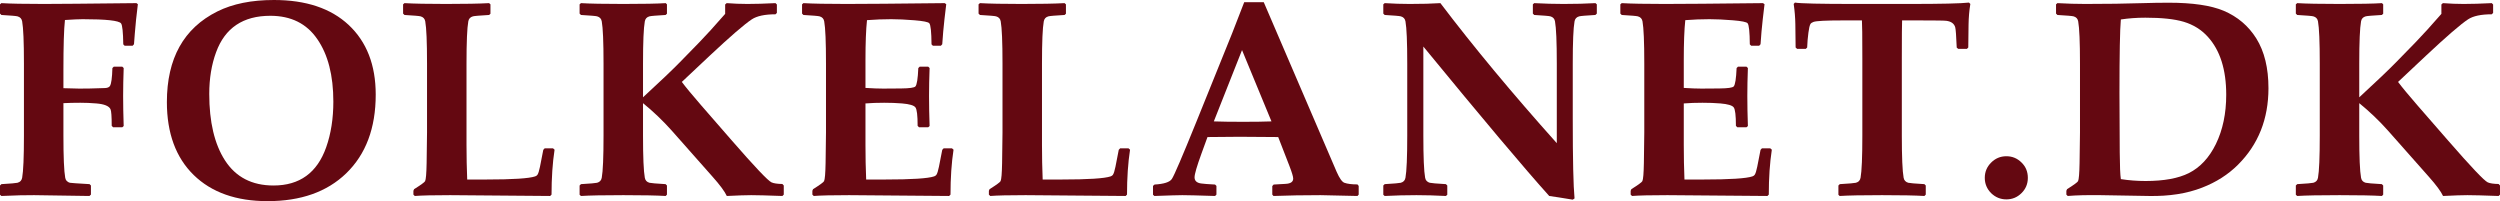 <svg width="174" height="14" viewBox="0 0 174 14" fill="none" xmlns="http://www.w3.org/2000/svg">
<path d="M9.595 0.294L9.47 1.373C9.445 1.613 9.416 1.929 9.384 2.321L9.326 3.078L9.231 3.183H8.675L8.58 3.088C8.567 2.235 8.516 1.749 8.426 1.629C8.28 1.433 7.389 1.336 5.755 1.336C5.493 1.336 5.081 1.355 4.52 1.392C4.449 2.037 4.414 3.192 4.414 4.859V6.138L5.496 6.166C5.822 6.173 6.425 6.16 7.306 6.129C7.478 6.122 7.593 6.075 7.651 5.986C7.747 5.835 7.804 5.418 7.823 4.736L7.919 4.641H8.513L8.608 4.736C8.583 5.443 8.57 6.091 8.57 6.678C8.57 7.316 8.583 8.014 8.608 8.771L8.513 8.857H7.871L7.775 8.762C7.775 8.099 7.747 7.71 7.689 7.597C7.581 7.376 7.252 7.243 6.703 7.199C6.326 7.167 5.956 7.152 5.592 7.152C5.152 7.152 4.759 7.161 4.414 7.18V9.434C4.414 10.931 4.456 11.91 4.539 12.371C4.571 12.554 4.679 12.671 4.864 12.721C4.909 12.734 5.365 12.765 6.234 12.816L6.329 12.911V13.545L6.224 13.64L2.375 13.583C1.826 13.577 1.066 13.596 0.096 13.64L0 13.555V12.911L0.096 12.816C0.747 12.778 1.12 12.746 1.216 12.721C1.401 12.671 1.51 12.554 1.542 12.371C1.625 11.91 1.666 10.931 1.666 9.434V4.424C1.666 2.927 1.625 1.948 1.542 1.487C1.51 1.304 1.401 1.187 1.216 1.137C1.12 1.111 0.747 1.08 0.096 1.042L0 0.947V0.303L0.096 0.218C0.709 0.256 1.692 0.275 3.045 0.275C3.92 0.275 6.071 0.256 9.499 0.218L9.595 0.294Z" fill="#640811"/>
<path d="M26.15 6.583C26.15 8.913 25.464 10.742 24.091 12.068C22.757 13.356 20.935 14 18.624 14C16.441 14 14.727 13.394 13.482 12.181C12.237 10.963 11.615 9.27 11.615 7.104C11.615 4.067 12.786 1.964 15.129 0.796C16.195 0.265 17.507 0 19.064 0C21.292 0 23.025 0.578 24.264 1.733C25.521 2.908 26.15 4.525 26.15 6.583ZM23.201 7.076C23.201 5.244 22.827 3.792 22.081 2.719C21.34 1.639 20.252 1.099 18.815 1.099C16.919 1.099 15.662 1.942 15.043 3.628C14.723 4.493 14.564 5.462 14.564 6.536C14.564 8.487 14.928 10.028 15.655 11.158C16.409 12.327 17.535 12.911 19.036 12.911C20.855 12.911 22.077 12.024 22.703 10.249C23.035 9.308 23.201 8.25 23.201 7.076Z" fill="#640811"/>
<path d="M38.598 10.419C38.457 11.341 38.387 12.383 38.387 13.545L38.291 13.64L31.33 13.583C30.168 13.583 29.348 13.602 28.869 13.64L28.773 13.545V13.28L28.821 13.166C29.294 12.87 29.549 12.683 29.587 12.608C29.645 12.494 29.68 12.074 29.693 11.348L29.721 9.226V4.424C29.721 2.921 29.68 1.942 29.597 1.487C29.565 1.304 29.456 1.187 29.271 1.137C29.176 1.111 28.802 1.08 28.151 1.042L28.055 0.947V0.303L28.151 0.218C28.808 0.256 29.772 0.275 31.043 0.275C32.358 0.275 33.357 0.256 34.04 0.218L34.136 0.303V0.957L34.04 1.042C33.389 1.08 33.015 1.111 32.919 1.137C32.734 1.187 32.626 1.304 32.594 1.487C32.511 1.942 32.469 2.921 32.469 4.424V10.088C32.469 10.915 32.486 11.717 32.517 12.494H33.82C35.684 12.494 36.826 12.421 37.248 12.276C37.318 12.251 37.369 12.216 37.401 12.172C37.465 12.083 37.525 11.894 37.583 11.604L37.813 10.429L37.908 10.325H38.492L38.598 10.419Z" fill="#640811"/>
<path d="M54.55 13.545L54.454 13.64C53.407 13.602 52.683 13.583 52.281 13.583C51.923 13.583 51.358 13.602 50.586 13.64C50.439 13.324 50.11 12.879 49.599 12.305L46.756 9.093C46.136 8.399 45.469 7.761 44.754 7.18V9.434C44.754 10.937 44.796 11.916 44.879 12.371C44.911 12.554 45.019 12.671 45.204 12.721C45.3 12.746 45.674 12.778 46.325 12.816L46.42 12.911V13.545L46.334 13.64C45.696 13.602 44.713 13.583 43.385 13.583C42.013 13.583 41.029 13.602 40.436 13.64L40.34 13.555V12.911L40.436 12.816C41.087 12.778 41.46 12.746 41.556 12.721C41.741 12.671 41.85 12.554 41.882 12.371C41.965 11.916 42.006 10.937 42.006 9.434V4.424C42.006 2.921 41.965 1.942 41.882 1.487C41.85 1.304 41.741 1.187 41.556 1.137C41.46 1.111 41.087 1.08 40.436 1.042L40.34 0.947V0.303L40.436 0.218C41.049 0.256 42.032 0.275 43.385 0.275C44.77 0.275 45.753 0.256 46.334 0.218L46.42 0.303V0.957L46.325 1.042C45.674 1.08 45.3 1.111 45.204 1.137C45.019 1.187 44.911 1.304 44.879 1.487C44.796 1.942 44.754 2.921 44.754 4.424V6.773C45.948 5.674 46.803 4.859 47.321 4.329L48.68 2.936C49.146 2.456 49.743 1.8 50.471 0.966V0.313L50.576 0.218C51.068 0.256 51.55 0.275 52.022 0.275C52.578 0.275 53.229 0.256 53.975 0.218L54.071 0.313V0.9L53.975 0.995C53.235 0.995 52.686 1.111 52.328 1.345C51.812 1.686 50.832 2.532 49.389 3.884L47.455 5.702C47.729 6.069 48.176 6.608 48.795 7.322L50.94 9.785C52.53 11.61 53.449 12.579 53.698 12.693C53.851 12.762 54.103 12.8 54.454 12.806L54.55 12.911V13.545Z" fill="#640811"/>
<path d="M66.366 10.419C66.225 11.341 66.155 12.383 66.155 13.545L66.059 13.64L59.098 13.583C57.936 13.583 57.116 13.602 56.637 13.64L56.541 13.545V13.28L56.589 13.166C57.062 12.87 57.317 12.683 57.355 12.608C57.413 12.488 57.448 12.068 57.461 11.348L57.489 9.226V4.424C57.489 2.921 57.448 1.942 57.365 1.487C57.333 1.304 57.224 1.187 57.039 1.137C56.944 1.111 56.57 1.08 55.919 1.042L55.823 0.947V0.303L55.919 0.218C56.564 0.256 57.559 0.275 58.907 0.275C60.107 0.275 62.389 0.256 65.753 0.218L65.858 0.294L65.734 1.345C65.695 1.68 65.667 1.964 65.648 2.198L65.581 3.078L65.485 3.183H64.929L64.834 3.088C64.827 2.229 64.776 1.74 64.68 1.62C64.61 1.531 64.266 1.462 63.646 1.411C63.033 1.361 62.494 1.336 62.028 1.336C61.473 1.336 60.911 1.358 60.343 1.402C60.273 2.065 60.237 2.984 60.237 4.158V6.119C60.742 6.151 61.15 6.166 61.463 6.166L62.718 6.157C63.305 6.151 63.637 6.103 63.713 6.015C63.816 5.901 63.883 5.475 63.914 4.736L64.01 4.641H64.604L64.7 4.736C64.674 5.443 64.661 6.091 64.661 6.678C64.661 7.316 64.674 8.014 64.7 8.771L64.604 8.857H63.962L63.867 8.762C63.867 8.036 63.816 7.606 63.713 7.474C63.611 7.335 63.302 7.243 62.785 7.199C62.395 7.167 61.98 7.152 61.54 7.152C61.074 7.152 60.64 7.167 60.237 7.199V10.088C60.237 10.915 60.253 11.717 60.285 12.494H61.588C63.452 12.494 64.594 12.421 65.016 12.276C65.086 12.251 65.137 12.216 65.169 12.172C65.233 12.083 65.293 11.894 65.351 11.604L65.581 10.429L65.676 10.325H66.26L66.366 10.419Z" fill="#640811"/>
<path d="M78.651 10.419C78.51 11.341 78.44 12.383 78.44 13.545L78.344 13.64L71.383 13.583C70.221 13.583 69.401 13.602 68.922 13.64L68.826 13.545V13.28L68.874 13.166C69.347 12.87 69.602 12.683 69.64 12.608C69.698 12.494 69.733 12.074 69.746 11.348L69.774 9.226V4.424C69.774 2.921 69.733 1.942 69.65 1.487C69.618 1.304 69.509 1.187 69.324 1.137C69.228 1.111 68.855 1.08 68.204 1.042L68.108 0.947V0.303L68.204 0.218C68.861 0.256 69.825 0.275 71.096 0.275C72.411 0.275 73.41 0.256 74.093 0.218L74.189 0.303V0.957L74.093 1.042C73.442 1.08 73.068 1.111 72.972 1.137C72.787 1.187 72.679 1.304 72.647 1.487C72.564 1.942 72.522 2.921 72.522 4.424V10.088C72.522 10.915 72.538 11.717 72.57 12.494H73.873C75.737 12.494 76.879 12.421 77.3 12.276C77.371 12.251 77.422 12.216 77.454 12.172C77.517 12.083 77.578 11.894 77.636 11.604L77.865 10.429L77.961 10.325H78.545L78.651 10.419Z" fill="#640811"/>
<path d="M94.565 13.545L94.478 13.64C93.061 13.602 92.206 13.583 91.912 13.583C90.738 13.583 89.646 13.602 88.637 13.64L88.551 13.545V12.949L88.647 12.844L89.48 12.797C89.831 12.778 90.007 12.655 90.007 12.428C90.007 12.295 89.917 11.998 89.739 11.537L88.963 9.539C88.082 9.526 87.182 9.52 86.263 9.52C85.765 9.52 85.024 9.526 84.041 9.539L83.62 10.694C83.301 11.572 83.141 12.121 83.141 12.342C83.141 12.582 83.291 12.724 83.591 12.769C83.757 12.794 84.083 12.819 84.568 12.844L84.664 12.939V13.545L84.568 13.64C83.387 13.602 82.627 13.583 82.289 13.583C82.027 13.583 81.379 13.602 80.345 13.64L80.249 13.555V12.939L80.355 12.844C81.012 12.806 81.414 12.677 81.561 12.456C81.714 12.235 82.279 10.918 83.256 8.506L85.755 2.321C85.94 1.841 86.221 1.118 86.598 0.152H87.957L93.032 11.963C93.23 12.412 93.409 12.664 93.569 12.721C93.779 12.797 94.083 12.835 94.478 12.835L94.565 12.939V13.545ZM88.494 8.449L86.445 3.486L84.482 8.449C85.005 8.468 85.685 8.478 86.521 8.478C87.332 8.478 87.99 8.468 88.494 8.449Z" fill="#640811"/>
<path d="M111.139 0.947L111.034 1.042C110.383 1.08 110.009 1.111 109.914 1.137C109.728 1.187 109.62 1.304 109.588 1.487C109.505 1.942 109.464 2.921 109.464 4.424V8.269C109.464 11.105 109.505 12.952 109.588 13.811L109.464 13.896C108.742 13.776 108.196 13.691 107.826 13.64C106.115 11.739 103.195 8.272 99.065 3.24V9.434C99.065 10.937 99.106 11.916 99.189 12.371C99.221 12.554 99.33 12.671 99.515 12.721C99.611 12.746 99.984 12.778 100.635 12.816L100.731 12.911V13.555L100.635 13.64C99.901 13.602 99.218 13.583 98.586 13.583C97.852 13.583 97.115 13.602 96.374 13.64L96.278 13.555V12.911L96.374 12.816C97.025 12.778 97.398 12.746 97.494 12.721C97.679 12.671 97.788 12.554 97.82 12.371C97.903 11.916 97.944 10.937 97.944 9.434V4.424C97.944 2.921 97.903 1.942 97.82 1.487C97.788 1.304 97.679 1.187 97.494 1.137C97.398 1.111 97.025 1.08 96.374 1.042L96.278 0.947V0.303L96.374 0.218C96.98 0.256 97.558 0.275 98.107 0.275C98.969 0.275 99.684 0.256 100.252 0.218C102.55 3.249 105.25 6.498 108.353 9.965V4.424C108.353 2.921 108.311 1.942 108.228 1.487C108.196 1.304 108.088 1.187 107.903 1.137C107.807 1.111 107.434 1.08 106.782 1.042L106.687 0.947V0.303L106.782 0.218C107.497 0.256 108.177 0.275 108.822 0.275C109.646 0.275 110.386 0.256 111.044 0.218L111.139 0.303V0.947Z" fill="#640811"/>
<path d="M123.319 10.419C123.178 11.341 123.108 12.383 123.108 13.545L123.012 13.64L116.051 13.583C114.889 13.583 114.069 13.602 113.59 13.64L113.494 13.545V13.28L113.542 13.166C114.015 12.87 114.27 12.683 114.308 12.608C114.366 12.488 114.401 12.068 114.414 11.348L114.442 9.226V4.424C114.442 2.921 114.401 1.942 114.318 1.487C114.286 1.304 114.177 1.187 113.992 1.137C113.897 1.111 113.523 1.08 112.872 1.042L112.776 0.947V0.303L112.872 0.218C113.517 0.256 114.513 0.275 115.86 0.275C117.06 0.275 119.342 0.256 122.706 0.218L122.811 0.294L122.687 1.345C122.649 1.68 122.62 1.964 122.601 2.198L122.534 3.078L122.438 3.183H121.883L121.787 3.088C121.78 2.229 121.729 1.74 121.634 1.62C121.563 1.531 121.219 1.462 120.599 1.411C119.987 1.361 119.447 1.336 118.981 1.336C118.426 1.336 117.864 1.358 117.296 1.402C117.226 2.065 117.191 2.984 117.191 4.158V6.119C117.695 6.151 118.103 6.166 118.416 6.166L119.671 6.157C120.258 6.151 120.59 6.103 120.666 6.015C120.769 5.901 120.836 5.475 120.868 4.736L120.963 4.641H121.557L121.653 4.736C121.627 5.443 121.614 6.091 121.614 6.678C121.614 7.316 121.627 8.014 121.653 8.771L121.557 8.857H120.915L120.82 8.762C120.82 8.036 120.769 7.606 120.666 7.474C120.564 7.335 120.255 7.243 119.738 7.199C119.348 7.167 118.933 7.152 118.493 7.152C118.027 7.152 117.593 7.167 117.191 7.199V10.088C117.191 10.915 117.207 11.717 117.238 12.494H118.541C120.405 12.494 121.547 12.421 121.969 12.276C122.039 12.251 122.09 12.216 122.122 12.172C122.186 12.083 122.246 11.894 122.304 11.604L122.534 10.429L122.629 10.325H123.213L123.319 10.419Z" fill="#640811"/>
<path d="M137.136 0.275C137.059 0.742 137.018 1.225 137.011 1.724L136.992 3.306L136.896 3.401H136.293L136.188 3.315C136.156 2.507 136.121 2.033 136.082 1.894C136.006 1.642 135.802 1.493 135.47 1.449C135.342 1.43 134.742 1.421 133.669 1.421H132.386C132.374 1.642 132.367 2.52 132.367 4.054V9.434C132.367 10.937 132.409 11.916 132.492 12.371C132.524 12.554 132.632 12.671 132.817 12.721C132.913 12.746 133.286 12.778 133.938 12.816L134.033 12.911V13.545L133.938 13.64C133.306 13.602 132.323 13.583 130.988 13.583C129.622 13.583 128.639 13.602 128.039 13.64L127.953 13.555V12.911L128.049 12.816C128.7 12.778 129.073 12.746 129.169 12.721C129.354 12.671 129.463 12.554 129.495 12.371C129.578 11.916 129.619 10.937 129.619 9.434V4.054C129.619 2.494 129.609 1.617 129.59 1.421H128.221C127.078 1.421 126.411 1.456 126.22 1.525C126.118 1.563 126.047 1.61 126.009 1.667C125.952 1.768 125.904 1.97 125.866 2.273C125.821 2.608 125.792 2.952 125.779 3.306L125.684 3.401H125.08L124.975 3.306L124.956 1.686C124.949 1.231 124.911 0.761 124.841 0.275L124.927 0.18C125.304 0.243 126.676 0.275 129.045 0.275H132.923C135.106 0.275 136.478 0.243 137.04 0.18L137.136 0.275Z" fill="#640811"/>
<path d="M139.644 10.874C140.053 10.874 140.404 11.019 140.697 11.31C140.991 11.594 141.138 11.951 141.138 12.38C141.138 12.797 140.991 13.151 140.697 13.441C140.404 13.732 140.053 13.877 139.644 13.877C139.236 13.877 138.881 13.732 138.581 13.441C138.288 13.144 138.141 12.791 138.141 12.38C138.141 11.963 138.288 11.61 138.581 11.319C138.875 11.023 139.229 10.874 139.644 10.874Z" fill="#640811"/>
<path d="M157.885 6.138C157.885 8.279 157.18 10.053 155.769 11.461C155.079 12.15 154.243 12.683 153.26 13.062C152.207 13.473 150.978 13.665 149.573 13.64L146.193 13.583C145.274 13.571 144.514 13.589 143.914 13.64L143.819 13.545V13.28L143.867 13.166C144.339 12.87 144.594 12.683 144.633 12.608C144.69 12.494 144.725 12.074 144.738 11.348L144.767 9.226V4.424C144.767 2.921 144.725 1.942 144.642 1.487C144.61 1.304 144.502 1.187 144.317 1.137C144.221 1.111 143.847 1.08 143.196 1.042L143.1 0.947V0.303L143.196 0.218C143.873 0.256 144.518 0.275 145.13 0.275C146.618 0.275 147.958 0.256 149.152 0.218C149.746 0.199 150.343 0.189 150.943 0.189C152.603 0.189 153.876 0.376 154.763 0.748C155.734 1.159 156.493 1.803 157.042 2.681C157.604 3.584 157.885 4.736 157.885 6.138ZM154.945 6.593C154.945 4.843 154.518 3.498 153.662 2.558C153.215 2.065 152.657 1.718 151.986 1.516C151.348 1.326 150.458 1.231 149.315 1.231C148.721 1.231 148.153 1.272 147.611 1.355C147.547 2.062 147.515 3.773 147.515 6.489L147.534 10.628C147.54 11.55 147.566 12.162 147.611 12.466C148.172 12.554 148.747 12.598 149.334 12.598C150.604 12.598 151.607 12.415 152.341 12.049C153.132 11.651 153.761 10.975 154.227 10.022C154.706 9.037 154.945 7.894 154.945 6.593Z" fill="#640811"/>
<path d="M174 13.545L173.904 13.64C172.857 13.602 172.133 13.583 171.731 13.583C171.373 13.583 170.808 13.602 170.036 13.64C169.889 13.324 169.56 12.879 169.05 12.305L166.206 9.093C165.586 8.399 164.919 7.761 164.204 7.18V9.434C164.204 10.937 164.246 11.916 164.329 12.371C164.361 12.554 164.469 12.671 164.654 12.721C164.75 12.746 165.124 12.778 165.775 12.816L165.87 12.911V13.545L165.784 13.64C165.146 13.602 164.163 13.583 162.835 13.583C161.463 13.583 160.48 13.602 159.886 13.64L159.79 13.555V12.911L159.886 12.816C160.537 12.778 160.91 12.746 161.006 12.721C161.191 12.671 161.3 12.554 161.332 12.371C161.415 11.916 161.456 10.937 161.456 9.434V4.424C161.456 2.921 161.415 1.942 161.332 1.487C161.3 1.304 161.191 1.187 161.006 1.137C160.91 1.111 160.537 1.08 159.886 1.042L159.79 0.947V0.303L159.886 0.218C160.499 0.256 161.482 0.275 162.835 0.275C164.22 0.275 165.203 0.256 165.784 0.218L165.87 0.303V0.957L165.775 1.042C165.124 1.08 164.75 1.111 164.654 1.137C164.469 1.187 164.361 1.304 164.329 1.487C164.246 1.942 164.204 2.921 164.204 4.424V6.773C165.398 5.674 166.253 4.859 166.771 4.329L168.13 2.936C168.596 2.456 169.193 1.8 169.921 0.966V0.313L170.026 0.218C170.518 0.256 171 0.275 171.472 0.275C172.027 0.275 172.679 0.256 173.425 0.218L173.521 0.313V0.9L173.425 0.995C172.685 0.995 172.136 1.111 171.779 1.345C171.261 1.686 170.282 2.532 168.839 3.884L166.905 5.702C167.179 6.069 167.626 6.608 168.245 7.322L170.39 9.785C171.98 11.61 172.899 12.579 173.148 12.693C173.301 12.762 173.553 12.8 173.904 12.806L174 12.911V13.545Z" fill="#640811"/>
</svg>

